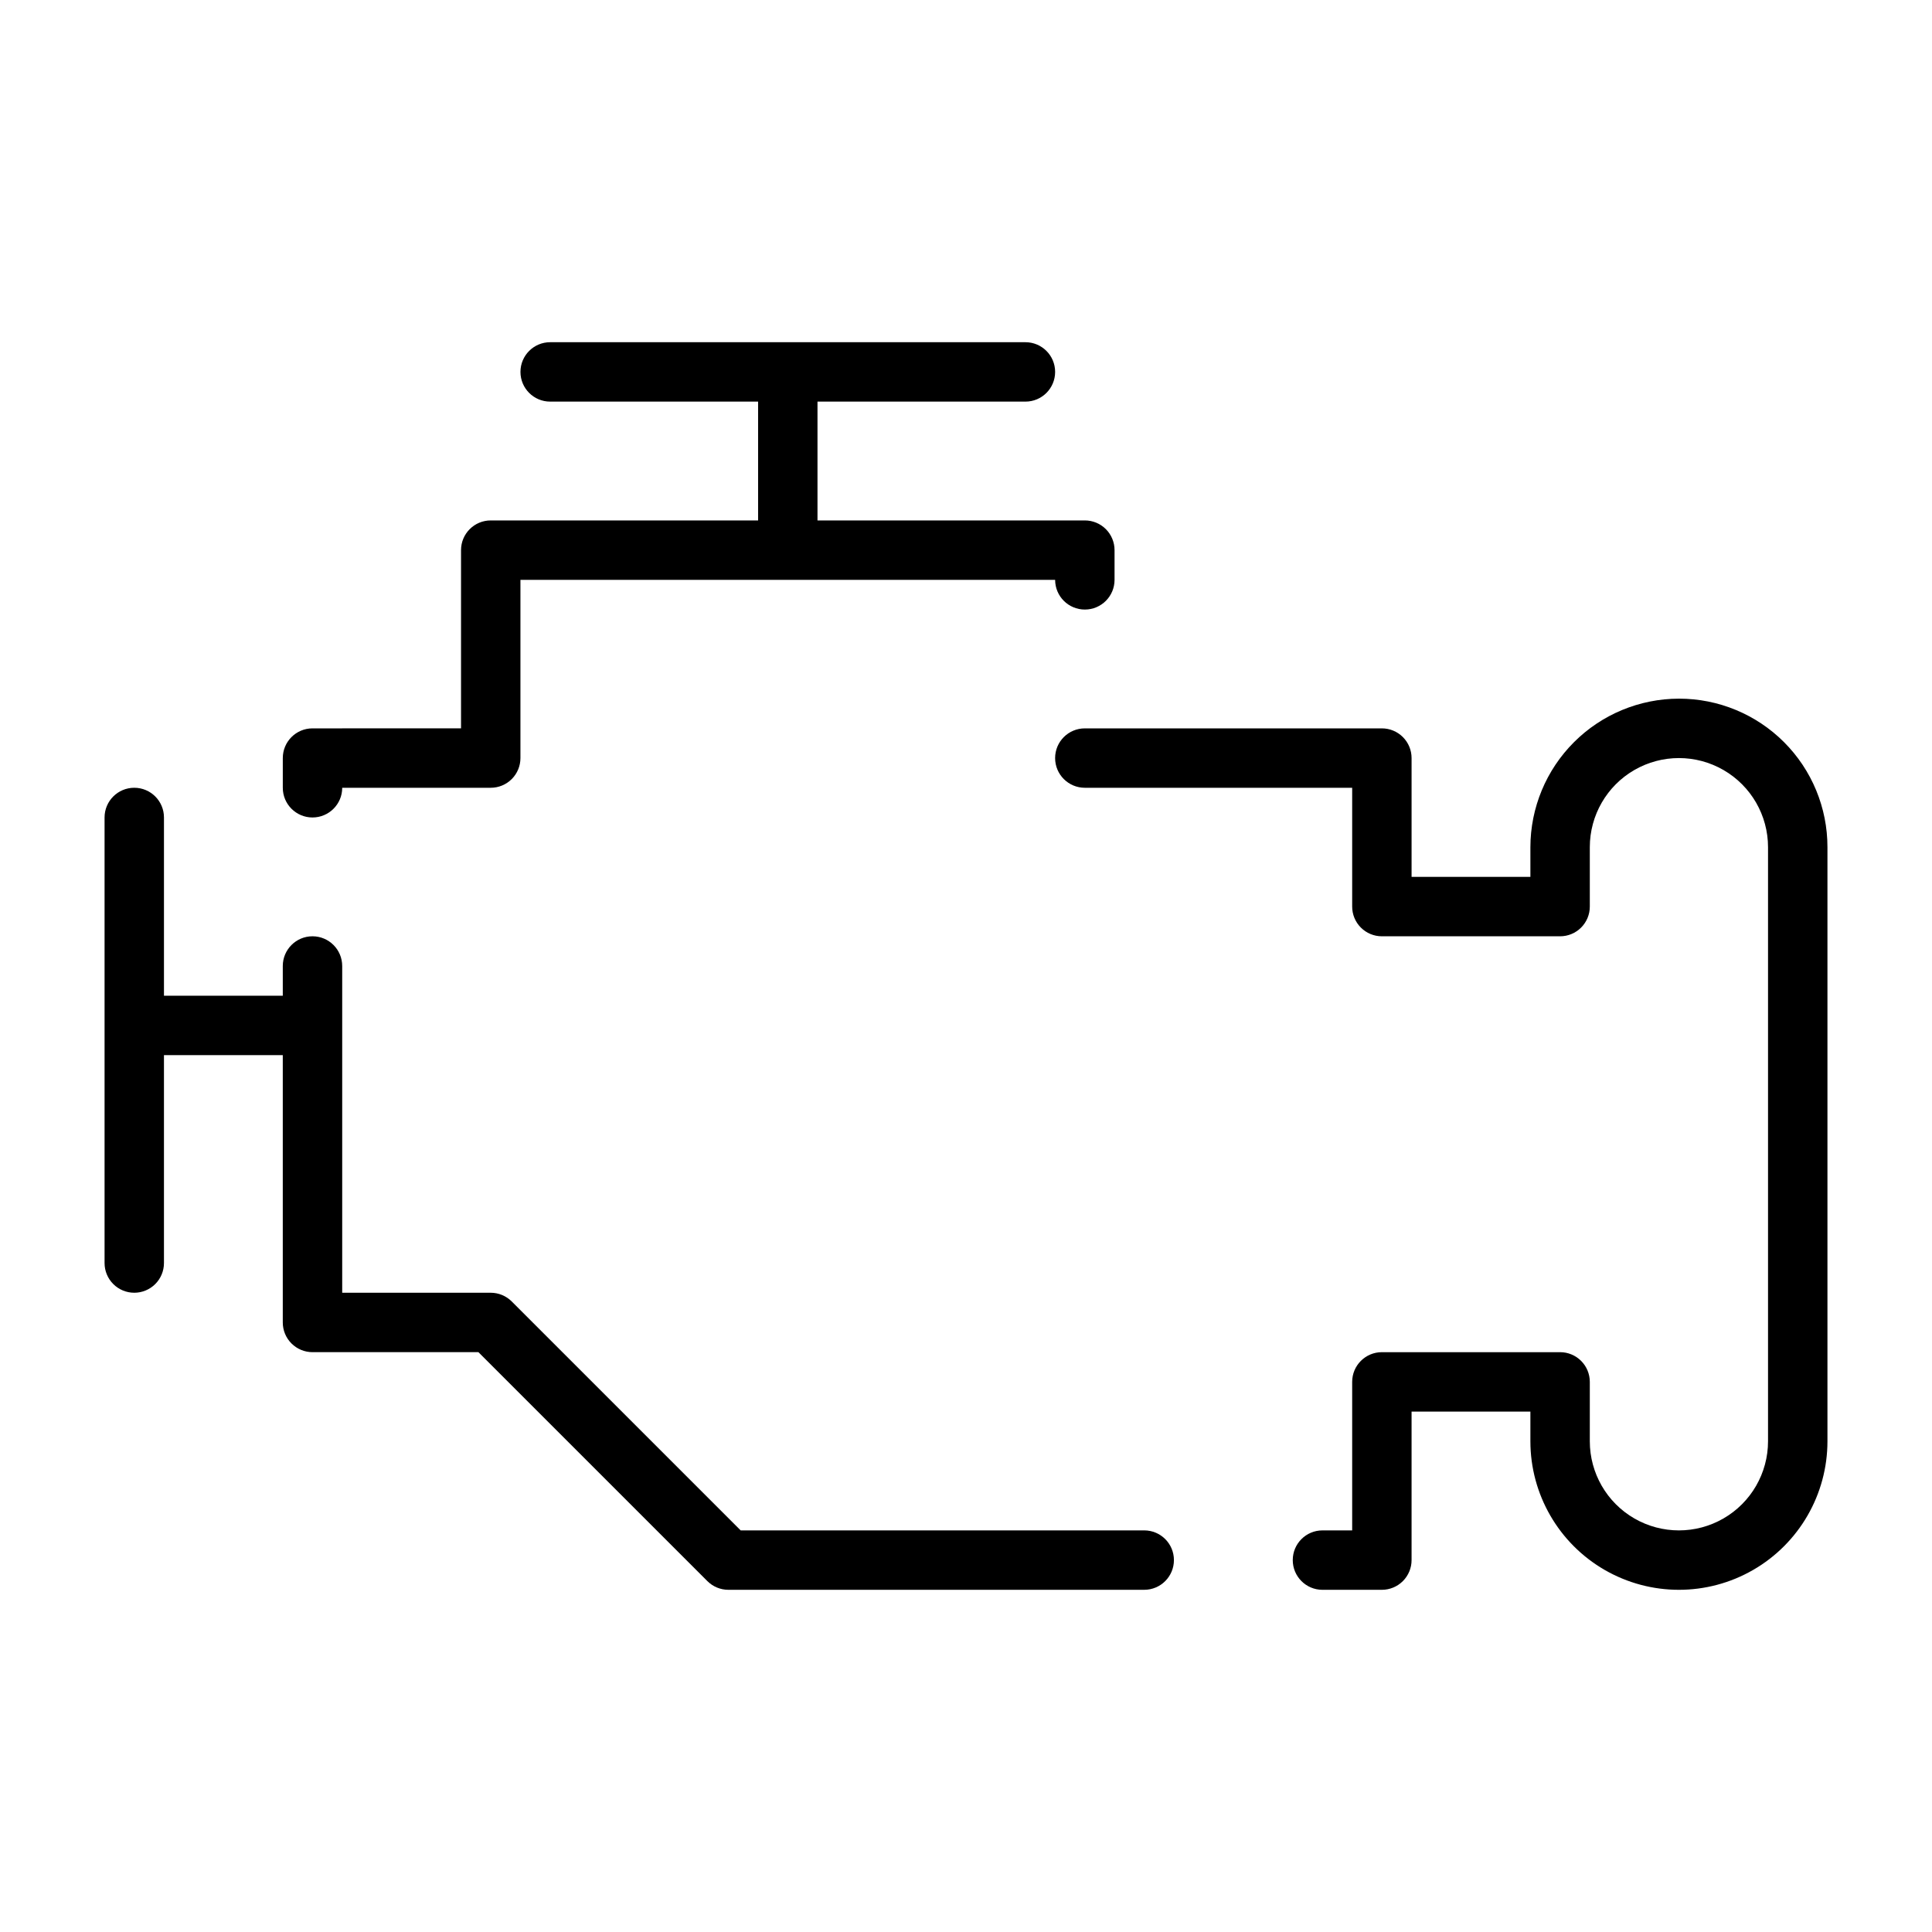 <?xml version="1.0" encoding="UTF-8"?>
<!-- Uploaded to: SVG Find, www.svgfind.com, Generator: SVG Find Mixer Tools -->
<svg fill="#000000" width="800px" height="800px" version="1.1" viewBox="144 144 512 512" xmlns="http://www.w3.org/2000/svg">
 <g>
  <path d="m274.05 281.92c-4.348 0-7.871 3.523-7.871 7.871v47.23l-39.363 0.004c-4.348 0-7.871 3.523-7.871 7.871v7.871c0 4.348 3.523 7.871 7.871 7.871s7.875-3.523 7.875-7.871h39.359c2.086 0 4.09-0.828 5.566-2.305 1.477-1.477 2.305-3.481 2.305-5.566v-47.23h141.7c0 4.348 3.527 7.871 7.875 7.871 4.348 0 7.871-3.523 7.871-7.871v-7.875c0-2.086-0.832-4.09-2.305-5.566-1.477-1.477-3.481-2.305-5.566-2.305h-70.852v-31.488h55.105c4.348 0 7.871-3.523 7.871-7.871s-3.523-7.871-7.871-7.871h-125.95c-4.348 0-7.871 3.523-7.871 7.871s3.523 7.871 7.871 7.871h55.105v31.488z"/>
  <path d="m588.93 329.15c-10.434 0.016-20.438 4.164-27.816 11.543s-11.531 17.383-11.543 27.82v7.871h-31.488v-31.488c0-2.09-0.828-4.09-2.305-5.566-1.477-1.477-3.481-2.305-5.566-2.305h-78.719c-4.348 0-7.875 3.523-7.875 7.871 0 4.348 3.527 7.871 7.875 7.871h70.848v31.488c0 2.09 0.828 4.09 2.305 5.566 1.477 1.477 3.477 2.305 5.566 2.305h47.23c2.09 0 4.09-0.828 5.566-2.305 1.477-1.477 2.309-3.477 2.309-5.566v-15.742c0-8.438 4.5-16.234 11.805-20.453 7.309-4.219 16.312-4.219 23.617 0 7.309 4.219 11.809 12.016 11.809 20.453v157.44c0 8.438-4.5 16.234-11.809 20.453-7.305 4.219-16.309 4.219-23.617 0-7.305-4.219-11.805-12.016-11.805-20.453v-15.742c0-2.09-0.832-4.09-2.309-5.566-1.477-1.477-3.477-2.305-5.566-2.305h-47.23c-4.348 0-7.871 3.523-7.871 7.871v39.359h-7.875c-4.348 0-7.871 3.523-7.871 7.871s3.523 7.875 7.871 7.875h15.746c2.086 0 4.09-0.832 5.566-2.309 1.477-1.477 2.305-3.477 2.305-5.566v-39.359h31.488v7.871c0 14.062 7.504 27.059 19.68 34.09 12.18 7.031 27.184 7.031 39.359 0 12.18-7.031 19.684-20.027 19.684-34.09v-157.44c0.012-10.445-4.133-20.465-11.516-27.848-7.383-7.383-17.402-11.527-27.848-11.516z"/>
  <path d="m179.58 486.59c2.086 0 4.09-0.828 5.566-2.305 1.477-1.477 2.305-3.481 2.305-5.566v-55.105h31.488v70.848c0 2.09 0.828 4.094 2.305 5.566 1.477 1.477 3.481 2.309 5.566 2.309h43.973l60.672 60.668c1.477 1.477 3.477 2.309 5.566 2.309h110.21c4.348 0 7.871-3.527 7.871-7.875s-3.523-7.871-7.871-7.871h-106.95l-60.668-60.668c-1.477-1.477-3.481-2.309-5.566-2.309h-39.359v-86.59c0-4.348-3.527-7.875-7.875-7.875s-7.871 3.527-7.871 7.875v7.871h-31.488v-47.234c0-4.348-3.523-7.871-7.871-7.871-4.348 0-7.871 3.523-7.871 7.871v118.08c0 2.086 0.828 4.09 2.305 5.566 1.477 1.477 3.477 2.305 5.566 2.305z"/>
 </g>
</svg>